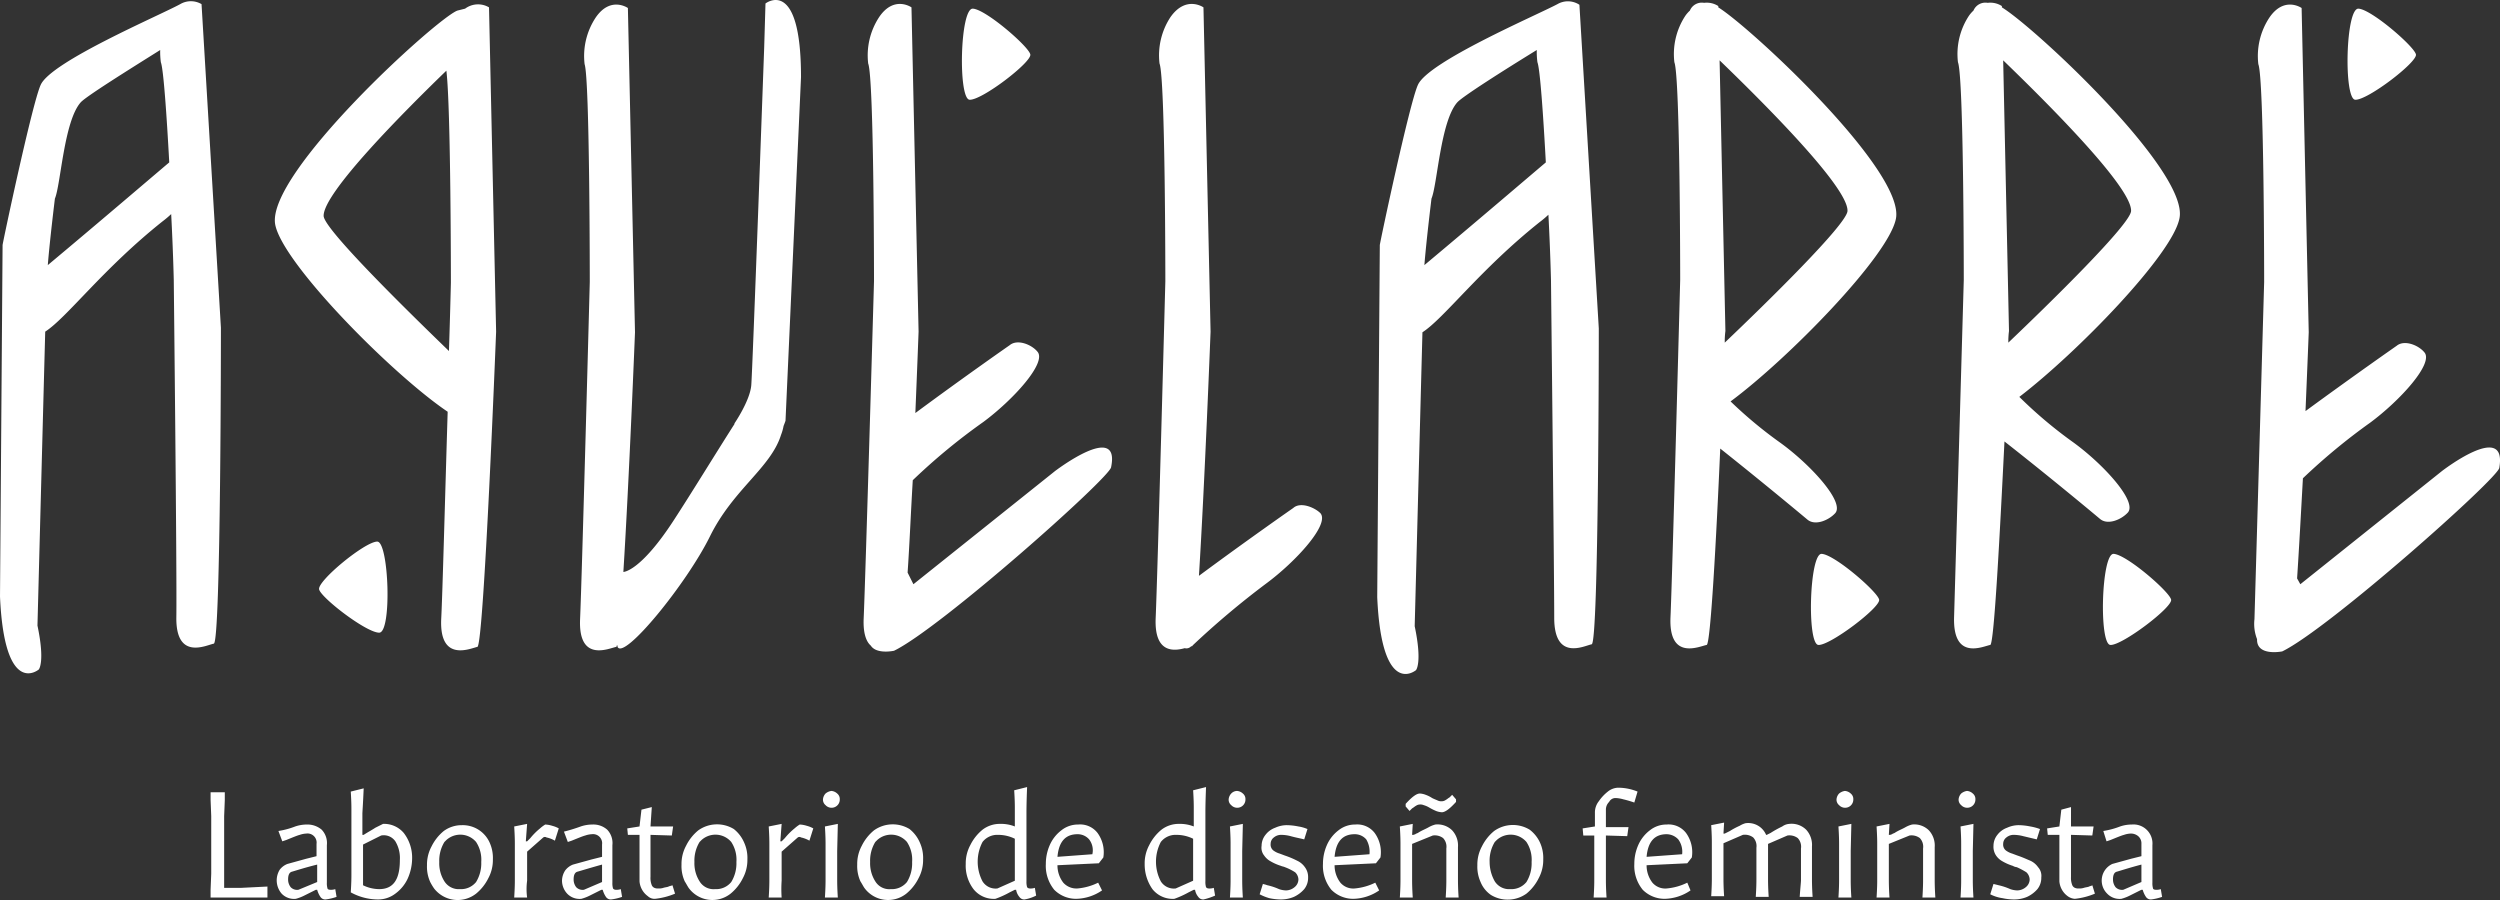 <svg xmlns="http://www.w3.org/2000/svg" data-name="Layer 1" viewBox="0 0 387.01 139.33">
  <rect x="0" y="0" width="387.01" height="139.33" fill="#333333" stroke="none"/>
  <path fill="#ffffff" d="M58.4 83.84c-1.9 0-9.3 6.1-9 7.4s7.3 6.7 9.3 6.7 1.5-14.1-.3-14.1m306.2-68.4c1.9.1 9.6-5.8 9.4-7s-6.9-7-8.9-7.1-2.3 14-.5 14.1M282 85.74c-1.9-.1-2.3 14-.5 14.1s9.6-5.8 9.4-7-6.9-7-8.9-7.1m45.2 0c-1.9-.1-2.3 14-.5 14.1s9.6-5.8 9.4-7-6.9-7-8.9-7.1M118.5.54l-.2 6.8s-1.8 49.9-2 52.3-2.6 5.9-2.6 5.9v.1c-3 4.7-6.6 10.6-9.4 14.9-5.2 8-7.8 8-7.8 8 .9-14.4 1.8-37.1 1.8-37.1l-1.1-50.2s-2.7-1.9-5 1.5a10.77 10.77 0 0 0-1.7 7.2c.8 2.3.8 33.7.8 33.7s-1.2 45.4-1.5 52.2 4.5 4.5 5.6 4.3a.44.44 0 0 0 .1-.3.37.37 0 0 1 .1.3c1 2.1 10.7-9.8 14.3-17.1s9.4-10.6 11-15.7a7.37 7.37 0 0 0 .4-1.4c.2-.5.3-.8.3-.8l2.4-53.2c0-15.7-5.5-11.4-5.5-11.4m-90.6.1c-3.3 1.8-20 8.9-21.6 12.5C5 15.94.4 37.64.4 37.94L0 92.34c.7 15.8 6 11.3 6 11.3s1-1.1-.2-6.8c0 0 .8-30.5 1.2-45.5 3.4-2.2 8.9-9.7 18.2-17.1a15 15 0 0 0 1.3-1.1c.3 5.7.4 10.2.4 10.2s.5 45.4.4 52.2 4.7 4.3 5.8 4.1 1.1-48.9 1.1-48.9l-3-50.1a3.25 3.25 0 0 0-3.3 0M7.4 41.04c.3-3.8 1.1-10.3 1.1-10.3.9-2.1 1.4-12 4-14.9.8-.9 7.2-4.9 12.3-8.1a12.1 12.1 0 0 0 .1 1.9c.4 1 .9 8.1 1.3 15.5-1.9 1.6-10.9 9.3-18.8 15.9m142.7-25.6c1.9.1 9.6-5.8 9.4-7s-6.9-7-8.9-7.1-2.3 14-.5 14.1M72 1.34l-1.2.3c-3.2 1.2-29.6 25.2-28.2 33.1 1.1 6 18.1 23.2 26.7 29-.4 13.1-.8 28.3-1 32.1-.3 6.8 4.6 4.5 5.6 4.3s2.9-48.8 2.9-48.8l-1.1-50.2a3.34 3.34 0 0 0-3.7.2m-21.9 32.1c-.1-3.6 12.7-16.4 19-22.5.7 5.6.7 32.8.7 32.8s-.1 4.4-.3 10.6c-6.1-5.9-19.3-18.8-19.4-20.9m113.2 39.5-21.9 17.5-.9-1.8c.3-4.3.5-9.3.8-14.3a94.75 94.75 0 0 1 10.9-9c4.6-3.4 9.9-9.2 8.4-10.9-.9-1.1-3.1-2-4.3-1 0 0-6.9 4.8-14.6 10.5.3-7.2.5-12.6.5-12.6l-1.1-50.2s-2.7-1.9-5 1.5a10.77 10.77 0 0 0-1.7 7.2c.9 2.3.9 33.7.9 33.7s-1.3 45.4-1.6 52.2c-.1 2.3.4 3.6 1.1 4.2.9 1.4 3.6.8 3.6.8 7.2-3.5 33.3-26.7 33.6-28.4 1.5-7.2-8.7.6-8.7.6M241.1.64c-3.4 1.8-20 8.9-21.6 12.5-1.3 2.8-5.9 24.5-5.9 24.8l-.4 54.5c.7 15.8 6 11.3 6 11.3s1-1.1-.2-6.8c0 0 .8-30.5 1.2-45.5 3.4-2.2 8.9-9.7 18.2-17.1a15 15 0 0 0 1.3-1.1c.3 5.7.4 10.2.4 10.2s.5 45.4.5 52.2 4.7 4.3 5.8 4.1 1.1-48.9 1.1-48.9l-3-50.1a3.22 3.22 0 0 0-3.4-.1m-20.6 40.4c.3-3.8 1.1-10.3 1.1-10.3.9-2.1 1.4-12 4-14.9.8-.9 7.1-4.9 12.3-8.1a12.1 12.1 0 0 0 .1 1.9c.4 1 .9 8.1 1.3 15.5-1.9 1.6-10.9 9.3-18.8 15.9m-20.3 37.6s-6.9 4.8-14.6 10.5c.9-14.4 1.8-37.8 1.8-37.8l-1.1-50.2s-2.7-1.9-5.1 1.5a10.77 10.77 0 0 0-1.7 7.2c.9 2.3.9 33.7.9 33.7s-1.2 45.4-1.5 52.2c-.2 5.3 2.7 5.1 4.5 4.6a1 1 0 0 0 1-.3h.1a.1.1 0 0 0 .1-.1 131.47 131.47 0 0 1 11.4-9.6c4.6-3.4 9.9-9.2 8.4-10.9-.9-.9-3.1-1.8-4.2-.8m177.8-5.7-21.9 17.5-.5-.9c.3-4.6.6-10.1.9-15.5a94.94 94.94 0 0 1 10.4-8.6c4.6-3.4 9.9-9.2 8.4-10.9-.9-1.1-3.1-2-4.3-1 0 0-6.6 4.6-14.1 10.1.3-7 .5-12.2.5-12.2l-1.1-50.2s-2.7-1.9-5 1.5a10.77 10.77 0 0 0-1.7 7.2c.9 2.3.9 33.7.9 33.7s-1.3 45.4-1.5 52.2a6.5 6.5 0 0 0 .4 3.1v.1c0 2.6 3.9 1.8 3.9 1.8 7.2-3.5 33.3-26.7 33.6-28.4 1.3-7.4-8.9.5-8.9.5M266 1.14v-.2a3.29 3.29 0 0 0-2.2-.5 2 2 0 0 0-2.2 1.2 5 5 0 0 0-.7.8 10.77 10.77 0 0 0-1.7 7.2c.9 2.3.9 33.7.9 33.7s-1.2 45.4-1.5 52.2 4.5 4.5 5.6 4.3c.6-.1 1.5-16.6 2.1-30.4 7.3 5.8 13.5 11 13.5 11 1.2 1 3.3.1 4.3-1 1.5-1.7-3.8-7.5-8.5-10.9a67 67 0 0 1-7.7-6.4c8.8-6.5 24.5-22.5 25.6-28.3 1.4-7.4-22.5-29.6-27.5-32.7m1 51.9a12.25 12.25 0 0 1 .1-1.8l-.9-41.9c5.9 5.7 19.9 19.5 19.8 23.3 0 2-12.7 14.4-19 20.4m42.9-51.9v-.2a3.29 3.29 0 0 0-2.2-.5 2 2 0 0 0-2.2 1.2 5 5 0 0 0-.7.8 10.77 10.77 0 0 0-1.7 7.2c.9 2.3.9 33.7.9 33.7s-1.3 45.4-1.5 52.2 4.5 4.5 5.6 4.3c.6-.1 1.5-17.5 2.2-31.5 7.9 6.2 14.8 12 14.8 12 1.2 1 3.3.1 4.3-1 1.5-1.7-3.8-7.5-8.5-10.9a68.37 68.37 0 0 1-8.3-7c8.9-6.8 23.8-22.1 24.8-27.7 1.4-7.3-22.4-29.5-27.5-32.6m1 51.9a12.25 12.25 0 0 1 .1-1.8l-.9-41.9c5.9 5.7 19.9 19.5 19.8 23.3 0 2-12.7 14.4-19 20.4m-271.5 84.3 2-.1v1.7h-8.8v-1.2l.1-2.5v-8.9l-.1-2.5v-1.2h2.2v1.2l-.1 2.5v11.1h2.7Zm6.3-9.4a5.66 5.66 0 0 1 1.8-.3 3.41 3.41 0 0 1 2.3.8 3 3 0 0 1 .8 2.4v5.8a2.77 2.77 0 0 0 .1.9c0 .1.2.2.4.2a2 2 0 0 0 .8-.1l.2 1.2a8.47 8.47 0 0 1-1.7.4.91.91 0 0 1-.8-.4 3.7 3.7 0 0 1-.5-1.1h-.2l-1.8.9a6.94 6.94 0 0 1-1.3.5 2.65 2.65 0 0 1-2.2-.8 3.15 3.15 0 0 1-.3-3.7 2.73 2.73 0 0 1 1.2-.9l2.9-.8 1.6-.4v-1.9a1.41 1.41 0 0 0-1.6-1.6 3.55 3.55 0 0 0-1 .2c-.4.1-1.1.4-2.1.8l-.6.2-.6-1.6a12.55 12.55 0 0 0 2.6-.7Zm-.5 7q-.6.15-.6 1.2a1.92 1.92 0 0 0 .4 1.2 1.37 1.37 0 0 0 1.2.4l2.9-1.2v-2.7c-2 .5-3.2.9-3.9 1.1Zm18.6-2.2a7.84 7.84 0 0 1-.7 3.3 6 6 0 0 1-1.9 2.3 4.39 4.39 0 0 1-2.7.9 8.77 8.77 0 0 1-4.2-1.1c.1-1.5.1-2.4.1-2.7v-10.2c0-.3 0-1.2-.1-2.7l2-.5c-.1 2.4-.2 3.7-.2 3.9v3.3h.2c.6-.4 1.2-.7 1.8-1.1l1.2-.6a4 4 0 0 1 3.2 1.4 6.24 6.24 0 0 1 1.3 3.8Zm-2.6-2.5a2.17 2.17 0 0 0-2.2-.9l-2.8 1.4v6.3a5.73 5.73 0 0 0 2.5.6c2.2 0 3.2-1.5 3.2-4.5a5 5 0 0 0-.7-2.9Zm14.6.2a5.75 5.75 0 0 1 .5 2.6 5.92 5.92 0 0 1-.7 2.9 7.21 7.21 0 0 1-1.9 2.4 4.62 4.62 0 0 1-6.5-.8 8.79 8.79 0 0 1-.6-1 5.75 5.75 0 0 1-.5-2.6 5.92 5.92 0 0 1 .7-2.9 7.21 7.21 0 0 1 1.9-2.4 4.68 4.68 0 0 1 2.8-.9 4.56 4.56 0 0 1 4.3 2.7Zm-4.6 7.2a3 3 0 0 0 2.5-1.1 5.53 5.53 0 0 0 .8-3.1 5 5 0 0 0-.8-3.1 3.21 3.21 0 0 0-4.6-.3l-.3.3a5.53 5.53 0 0 0-.8 3.1 5.21 5.21 0 0 0 .8 3 2.62 2.62 0 0 0 2.4 1.2Zm10.4 1.3h-2c.1-1.5.1-2.4.1-2.7v-5.6c0-.3 0-1.2-.1-2.7l2-.4-.2 2.7h.2l.5-.5a10.4 10.4 0 0 1 1.5-1.5 5.55 5.55 0 0 1 .8-.6 4.25 4.25 0 0 1 1.1.2 4.18 4.18 0 0 1 1 .4l-.6 1.9a4.45 4.45 0 0 0-1.3-.5.45.45 0 0 0-.5 0l-2.5 2.2v4.5a9.73 9.73 0 0 0 0 2.6Zm8.3-11a5.66 5.66 0 0 1 1.8-.3 3.24 3.24 0 0 1 2.3.8 3 3 0 0 1 .8 2.4v5.8a2.77 2.77 0 0 0 .1.9.52.52 0 0 0 .4.2 2 2 0 0 0 .8-.1l.2 1.2a8.47 8.47 0 0 1-1.7.4.91.91 0 0 1-.8-.4 3.7 3.7 0 0 1-.5-1.1h-.2l-1.8.9a6.94 6.94 0 0 1-1.3.5 2.65 2.65 0 0 1-2.2-.8 3 3 0 0 1-.8-2 3 3 0 0 1 .5-1.6 2.73 2.73 0 0 1 1.2-.9l2.9-.8 1.6-.4v-1.9a1.41 1.41 0 0 0-1.6-1.6 3.55 3.55 0 0 0-1 .2c-.4.1-1.1.4-2.1.8l-.6.2-.6-1.6a25.82 25.82 0 0 0 2.6-.8Zm-.5 7q-.6.15-.6 1.2a1.92 1.92 0 0 0 .4 1.2 1.37 1.37 0 0 0 1.2.4l2.8-1.2v-2.7c-1.8.5-3.1.9-3.8 1.1Zm11.3-7h3.5l-.2 1.4-3.3-.1v6.5a3 3 0 0 0 .2 1.3.78.78 0 0 0 .4.4 1.27 1.27 0 0 0 .6.1 2.2 2.2 0 0 0 .8-.1c.3-.1.6-.1.8-.2s.4-.1.6-.2l.4 1.3a10.89 10.89 0 0 1-3.1.8 1.5 1.5 0 0 1-1.1-.4 3.14 3.14 0 0 1-1.3-2.3v-7.2h-1.8l-.1-1 1.9-.3.3-2.6 1.6-.4Zm14.5 2.5a5.75 5.75 0 0 1 .5 2.6 5.92 5.92 0 0 1-.7 2.9 7.21 7.21 0 0 1-1.9 2.4 4.54 4.54 0 0 1-6.5-.9c-.2-.3-.4-.7-.6-1a5.75 5.75 0 0 1-.5-2.6 5.92 5.92 0 0 1 .7-2.9 7.21 7.21 0 0 1 1.9-2.4 5 5 0 0 1 5.5-.2 5.37 5.37 0 0 1 1.6 2.1Zm-4.5 7.2a3 3 0 0 0 2.5-1.1 5.53 5.53 0 0 0 .8-3.1 5 5 0 0 0-.8-3.1 3.21 3.21 0 0 0-4.6-.3l-.3.3a5.53 5.53 0 0 0-.8 3.1 5.21 5.21 0 0 0 .8 3 2.53 2.53 0 0 0 2.4 1.2Zm10.3 1.3h-2c.1-1.5.1-2.4.1-2.7v-5.6c0-.3 0-1.2-.1-2.7l2-.4-.2 2.7h.2l.5-.5a10.4 10.4 0 0 1 1.5-1.5 5.55 5.55 0 0 1 .8-.6 4.25 4.25 0 0 1 1.1.2 4.18 4.18 0 0 1 1 .4l-.6 1.9a4.45 4.45 0 0 0-1.3-.5.45.45 0 0 0-.5 0l-2.5 2.2v4.5a19.39 19.39 0 0 0 0 2.6Zm7.7-16.5a1.49 1.49 0 0 1 .9.4 1.09 1.09 0 0 1 .4.9 1.27 1.27 0 0 1-2.2.9 1.09 1.09 0 0 1-.4-.9 1.49 1.49 0 0 1 .4-.9 1.8 1.8 0 0 1 .9-.4Zm.9 9.3v4.5c0 .3 0 1.2.1 2.7h-2c.1-1.5.1-2.4.1-2.7v-5.6c0-.3 0-1.2-.1-2.7l2-.4Zm12.8-1.3a5.75 5.75 0 0 1 .5 2.6 5.92 5.92 0 0 1-.7 2.9 7.21 7.21 0 0 1-1.9 2.4 4.54 4.54 0 0 1-6.5-.9c-.2-.3-.4-.7-.6-1a5.75 5.75 0 0 1-.5-2.6 5.92 5.92 0 0 1 .7-2.9 7.21 7.21 0 0 1 1.9-2.4 5 5 0 0 1 5.5-.2 5.37 5.37 0 0 1 1.6 2.1Zm-4.5 7.2a3 3 0 0 0 2.5-1.1 5.53 5.53 0 0 0 .8-3.1 5 5 0 0 0-.8-3.1 3.21 3.21 0 0 0-4.6-.3l-.3.3a5.53 5.53 0 0 0-.8 3.1 5.21 5.21 0 0 0 .8 3 2.53 2.53 0 0 0 2.4 1.2Zm20.7 1.6a.91.91 0 0 1-.8-.4 2.22 2.22 0 0 1-.5-1.1h-.2l-.8.4a14.72 14.72 0 0 1-2.2 1 4 4 0 0 1-3.4-1.5 6 6 0 0 1-1.2-3.9 5.92 5.92 0 0 1 .7-2.9 7.21 7.21 0 0 1 1.9-2.4 4.39 4.39 0 0 1 2.7-.9 5.87 5.87 0 0 1 2.3.4v-2.9c0-.3 0-1.2-.1-2.7l2-.5c-.1 2.4-.1 3.7-.1 3.9v10.7a2.77 2.77 0 0 0 .1.9.52.52 0 0 0 .4.2 2 2 0 0 0 .8-.1l.2 1.2a6.36 6.36 0 0 1-1.8.6Zm-1.5-9.4a5.83 5.83 0 0 0-2.6-.6 2.89 2.89 0 0 0-2.4 1.1 6.58 6.58 0 0 0 0 6.1 2.39 2.39 0 0 0 2.3 1.1l2.7-1.2Zm6.6 4.1a4.39 4.39 0 0 0 .9 2.7 2.74 2.74 0 0 0 2.2.9 9 9 0 0 0 3.2-.9l.6 1.2a7.32 7.32 0 0 1-4 1.3 4.76 4.76 0 0 1-3.4-1.4 5.85 5.85 0 0 1-1.3-4 7.17 7.17 0 0 1 .6-2.9 5.78 5.78 0 0 1 1.8-2.3 4.11 4.11 0 0 1 2.6-.9 3.4 3.4 0 0 1 3 1.3 5.07 5.07 0 0 1 .9 3.8l-.7.9Zm4.9-4a2.34 2.34 0 0 0-1.8-.8c-1.9 0-2.9 1.2-3.1 3.5l5.4-.4a2.75 2.75 0 0 0-.5-2.3Zm17.7 9.3a.91.91 0 0 1-.8-.4 2.22 2.22 0 0 1-.5-1.1h-.2l-.8.4a14.72 14.72 0 0 1-2.2 1 4 4 0 0 1-3.4-1.5 6.67 6.67 0 0 1-1.2-3.9 5.92 5.92 0 0 1 .7-2.9 7.21 7.21 0 0 1 1.9-2.4 4.39 4.39 0 0 1 2.7-.9 5.87 5.87 0 0 1 2.3.4v-2.9c0-.3 0-1.2-.1-2.7l2-.5c-.1 2.4-.1 3.7-.1 3.9v10.7a2.77 2.77 0 0 0 .1.9.52.52 0 0 0 .4.2 2 2 0 0 0 .8-.1l.2 1.2a9.42 9.42 0 0 1-1.8.6Zm-1.6-9.4a5.83 5.83 0 0 0-2.6-.6 2.89 2.89 0 0 0-2.4 1.1 6.58 6.58 0 0 0 0 6.1 2.39 2.39 0 0 0 2.3 1.1l2.7-1.2Zm6.8-7.4a1.49 1.49 0 0 1 .9.4 1.09 1.09 0 0 1 .4.9 1.27 1.27 0 0 1-2.2.9 1.09 1.09 0 0 1-.4-.9 1.49 1.49 0 0 1 .4-.9 1.27 1.27 0 0 1 .9-.4Zm.8 9.3v4.5c0 .3 0 1.2.1 2.7h-2c.1-1.5.1-2.4.1-2.7v-5.6c0-.3 0-1.2-.1-2.7l2-.4Zm2.7 6.7.5-1.6.4.1.3.1a9.3 9.3 0 0 1 1.8.6 3.59 3.59 0 0 0 1.1.2 2.11 2.11 0 0 0 1.3-.5 1.56 1.56 0 0 0 .6-1.2 1.61 1.61 0 0 0-.5-1.1 8 8 0 0 0-1.6-.8c-.2-.1-.4-.1-.6-.2a7.74 7.74 0 0 1-1.6-.7 2.84 2.84 0 0 1-1-.9 1.91 1.91 0 0 1-.4-1.5 2.72 2.72 0 0 1 .6-1.7 3.27 3.27 0 0 1 1.5-1.1 4.33 4.33 0 0 1 1.9-.4 9.85 9.85 0 0 1 1.7.2 5.73 5.73 0 0 1 1.4.4l-.5 1.6c-.8-.2-1.4-.3-2.1-.5a5.9 5.9 0 0 0-1.4-.2 1.75 1.75 0 0 0-1.2.4 1.23 1.23 0 0 0-.5 1 1.16 1.16 0 0 0 .4 1 3.13 3.13 0 0 0 1 .5l.8.3a13.47 13.47 0 0 1 1.9.8 2.94 2.94 0 0 1 1.2 1 2.52 2.52 0 0 1 .5 1.6 2.79 2.79 0 0 1-.6 1.8 4.81 4.81 0 0 1-1.6 1.2 5.22 5.22 0 0 1-2.1.4 8.81 8.81 0 0 1-1.7-.2 7.72 7.72 0 0 1-1.5-.6Zm11.6-4.5a4.39 4.39 0 0 0 .9 2.7 2.62 2.62 0 0 0 2.2.9 9 9 0 0 0 3.2-.9l.6 1.2a7.32 7.32 0 0 1-4 1.3 4.76 4.76 0 0 1-3.4-1.4 5.85 5.85 0 0 1-1.3-4 7.17 7.17 0 0 1 .6-2.9 5.78 5.78 0 0 1 1.8-2.3 4.11 4.11 0 0 1 2.6-.9 3.4 3.4 0 0 1 3 1.3 5.07 5.07 0 0 1 .9 3.8l-.7.9Zm4.9-4a2.34 2.34 0 0 0-1.8-.8c-1.9 0-2.9 1.2-3.1 3.5l5.4-.4a3.72 3.72 0 0 0-.5-2.3Zm7.6-.8c.1-.1.2-.1.4-.2.6-.4 1.2-.6 1.7-.9a4.18 4.18 0 0 1 1-.4 3.22 3.22 0 0 1 2.6.9 3.46 3.46 0 0 1 .9 2.6v5.1c0 .3 0 1.2.1 2.7h-2c.1-1.5.1-2.4.1-2.7v-4.9a1.94 1.94 0 0 0-.5-1.6 2.15 2.15 0 0 0-1.6-.4l-3.2 1.3v5.6c0 .3 0 1.2.1 2.7h-2c.1-1.5.1-2.4.1-2.7v-5.6c0-.3 0-1.2-.1-2.7l2-.4-.1 1.7h.2Zm2.2-4.1a3.55 3.55 0 0 0-.9-.4 1.27 1.27 0 0 0-.6-.1 1.07 1.07 0 0 0-.6.2c-.2.1-.4.3-.6.4l-.4.4-.6-.7v-.4c1-1.1 1.7-1.6 2.2-1.6a2.92 2.92 0 0 1 .9.2 4.67 4.67 0 0 1 1 .5c.4.2.7.3.9.4a1.27 1.27 0 0 0 .6.1 1.07 1.07 0 0 0 .6-.2c.2-.1.4-.3.6-.4l.4-.4.6.7v.4c-1 1.1-1.7 1.6-2.2 1.6a2.92 2.92 0 0 1-.9-.2 9.25 9.25 0 0 1-1-.5Zm17.1 5.4a5.75 5.75 0 0 1 .5 2.6 5.92 5.92 0 0 1-.7 2.9 7.21 7.21 0 0 1-1.9 2.4 5 5 0 0 1-5.5.2 4.47 4.47 0 0 1-1.6-2 5.75 5.75 0 0 1-.5-2.6 5.92 5.92 0 0 1 .7-2.9 7.21 7.21 0 0 1 1.9-2.4 5 5 0 0 1 5.5-.2 5.26 5.26 0 0 1 1.6 2Zm-4.6 7.2a3 3 0 0 0 2.5-1.1 5.53 5.53 0 0 0 .8-3.1 5 5 0 0 0-.8-3.1 3.21 3.21 0 0 0-4.6-.3l-.3.3a5.53 5.53 0 0 0-.8 3.1 6.11 6.11 0 0 0 .8 3 2.62 2.62 0 0 0 2.4 1.2Zm19.2-13.4a15.43 15.43 0 0 0-1.7-.5 5 5 0 0 0-1.2-.2 1.1 1.1 0 0 0-1 .6 1.66 1.66 0 0 0-.5 1.2v2.7h3.5l-.2 1.4-3.3-.1v6.9c0 .3 0 1.2.1 2.7h-2c.1-1.5.1-2.4.1-2.7v-6.9h-1.7l-.1-1.1 1.9-.3v-2.1a2.79 2.79 0 0 1 .6-1.8 6.73 6.73 0 0 1 1.4-1.5 2.66 2.66 0 0 1 1.6-.6 8 8 0 0 1 3 .6Zm1.9 9.7a4.39 4.39 0 0 0 .9 2.7 2.62 2.62 0 0 0 2.2.9 9 9 0 0 0 3.2-.9l.5 1.2a7.32 7.32 0 0 1-4 1.3 4.76 4.76 0 0 1-3.4-1.4 5.85 5.85 0 0 1-1.3-4 7.17 7.17 0 0 1 .6-2.9 5.78 5.78 0 0 1 1.8-2.3 4.11 4.11 0 0 1 2.6-.9 3.4 3.4 0 0 1 3 1.3 5.07 5.07 0 0 1 .9 3.8l-.7.9Zm4.9-4a2.5 2.5 0 0 0-1.8-.8c-1.9 0-2.9 1.2-3.1 3.5l5.5-.4a3.22 3.22 0 0 0-.6-2.3Zm19 6.3v-4.9a1.94 1.94 0 0 0-.5-1.6 2.15 2.15 0 0 0-1.6-.4l-3 1.3v5.5c0 .3 0 1.2.1 2.7h-2c.1-1.5.1-2.4.1-2.7v-4.9a1.94 1.94 0 0 0-.5-1.6 2.15 2.15 0 0 0-1.6-.4l-3 1.3v5.5c0 .3 0 1.2.1 2.7h-2c.1-1.5.1-2.4.1-2.7v-5.6c0-.3 0-1.2-.1-2.7l2-.4-.1 1.7h.2l.8-.4a10.93 10.93 0 0 1 1.5-.8 3.55 3.55 0 0 1 .9-.4 3 3 0 0 1 3.2 1.8h.1l.6-.3a16.18 16.18 0 0 1 1.8-1 2.1 2.1 0 0 1 1.1-.4 3.22 3.22 0 0 1 2.6.9 3.46 3.46 0 0 1 .9 2.6v5.1c0 .3 0 1.2.1 2.7h-2c.1-1.4.2-2.3.2-2.6Zm6.8-13.8a1.49 1.49 0 0 1 .9.4 1.09 1.09 0 0 1 .4.9 1.27 1.27 0 0 1-2.2.9 1.09 1.09 0 0 1-.4-.9 1.49 1.49 0 0 1 .4-.9 1.8 1.8 0 0 1 .9-.4Zm.9 9.3v4.5c0 .3 0 1.2.1 2.7h-2c.1-1.5.1-2.4.1-2.7v-5.6c0-.3 0-1.2-.1-2.7l2-.4Zm6.4-2.6c.1-.1.2-.1.4-.2.6-.4 1.2-.6 1.7-.9a4.18 4.18 0 0 1 1-.4 3.22 3.22 0 0 1 2.6.9 3.46 3.46 0 0 1 .9 2.6v5.1c0 .3 0 1.2.1 2.7h-2c.1-1.5.1-2.4.1-2.7v-4.9a1.94 1.94 0 0 0-.5-1.6 2.15 2.15 0 0 0-1.6-.4l-3.2 1.3v5.6c0 .3 0 1.2.1 2.7h-2c.1-1.5.1-2.4.1-2.7v-5.6c0-.3 0-1.2-.1-2.7l2-.4-.1 1.7h.2Zm11.6-6.7a1.49 1.49 0 0 1 .9.4 1.09 1.09 0 0 1 .4.9 1.27 1.27 0 0 1-2.2.9 1.09 1.09 0 0 1-.4-.9 1.49 1.49 0 0 1 .4-.9 1.8 1.8 0 0 1 .9-.4Zm.9 9.3v4.5c0 .3 0 1.2.1 2.7h-2c.1-1.5.1-2.4.1-2.7v-5.6c0-.3 0-1.2-.1-2.7l2-.4Zm2.7 6.7.5-1.6.4.1.4.1a9.3 9.3 0 0 1 1.8.6 3.59 3.59 0 0 0 1.1.2 2.11 2.11 0 0 0 1.3-.5 1.56 1.56 0 0 0 .6-1.2 1.61 1.61 0 0 0-.5-1.1 10.93 10.93 0 0 0-1.5-.8 1.42 1.42 0 0 1-.6-.2 7.74 7.74 0 0 1-1.6-.7 2.84 2.84 0 0 1-1-.9 2.41 2.41 0 0 1-.4-1.5 2.72 2.72 0 0 1 .6-1.7 3.27 3.27 0 0 1 1.5-1.1 4.33 4.33 0 0 1 1.9-.4 9.85 9.85 0 0 1 1.7.2 8.33 8.33 0 0 1 1.5.4l-.5 1.6-2.1-.5a5.9 5.9 0 0 0-1.4-.2 1.75 1.75 0 0 0-1.2.4 1.23 1.23 0 0 0-.5 1 1.16 1.16 0 0 0 .4 1 3.13 3.13 0 0 0 1 .5l.8.3c.9.3 1.5.6 2 .8a2.94 2.94 0 0 1 1.2 1 2 2 0 0 1 .5 1.6 2.79 2.79 0 0 1-.6 1.8 4.81 4.81 0 0 1-1.6 1.2 5.22 5.22 0 0 1-2.1.4 8.81 8.81 0 0 1-1.7-.2 6 6 0 0 1-1.9-.6Zm12.5-10.5h3.5l-.2 1.4-3.3-.1v6.5a3 3 0 0 0 .2 1.3.78.78 0 0 0 .4.4 1.27 1.27 0 0 0 .6.1 2.2 2.2 0 0 0 .8-.1c.3-.1.6-.1.8-.2s.4-.1.5-.2l.4 1.3a10.89 10.89 0 0 1-3.1.8 2.1 2.1 0 0 1-1.1-.4 3.14 3.14 0 0 1-1.3-2.3v-7.2H317l-.1-1 1.9-.3.3-2.6 1.5-.4Zm7.6 0a5.66 5.66 0 0 1 1.8-.3 2.94 2.94 0 0 1 3.2 3.2v5.8a2.77 2.77 0 0 0 .1.9c0 .1.2.2.4.2a2 2 0 0 0 .8-.1l.2 1.2a8.47 8.47 0 0 1-1.7.4.91.91 0 0 1-.8-.4 3.7 3.7 0 0 1-.5-1.1h-.2l-1.8.9a6.94 6.94 0 0 1-1.3.5 2.65 2.65 0 0 1-2.2-.8 2.84 2.84 0 0 1 .8-4.6l2.9-.8 1.6-.4v-1.9a1.46 1.46 0 0 0-.5-1.2 1.75 1.75 0 0 0-1.2-.4 3.55 3.55 0 0 0-1 .2c-.4.1-1.1.4-2.1.8l-.6.2-.5-1.6a12.55 12.55 0 0 0 2.6-.7Zm-.5 7q-.6.15-.6 1.2a1.92 1.92 0 0 0 .4 1.2 1.37 1.37 0 0 0 1.2.4l2.8-1.2v-2.7c-1.9.5-3.1.9-3.8 1.1Z"/>
</svg>